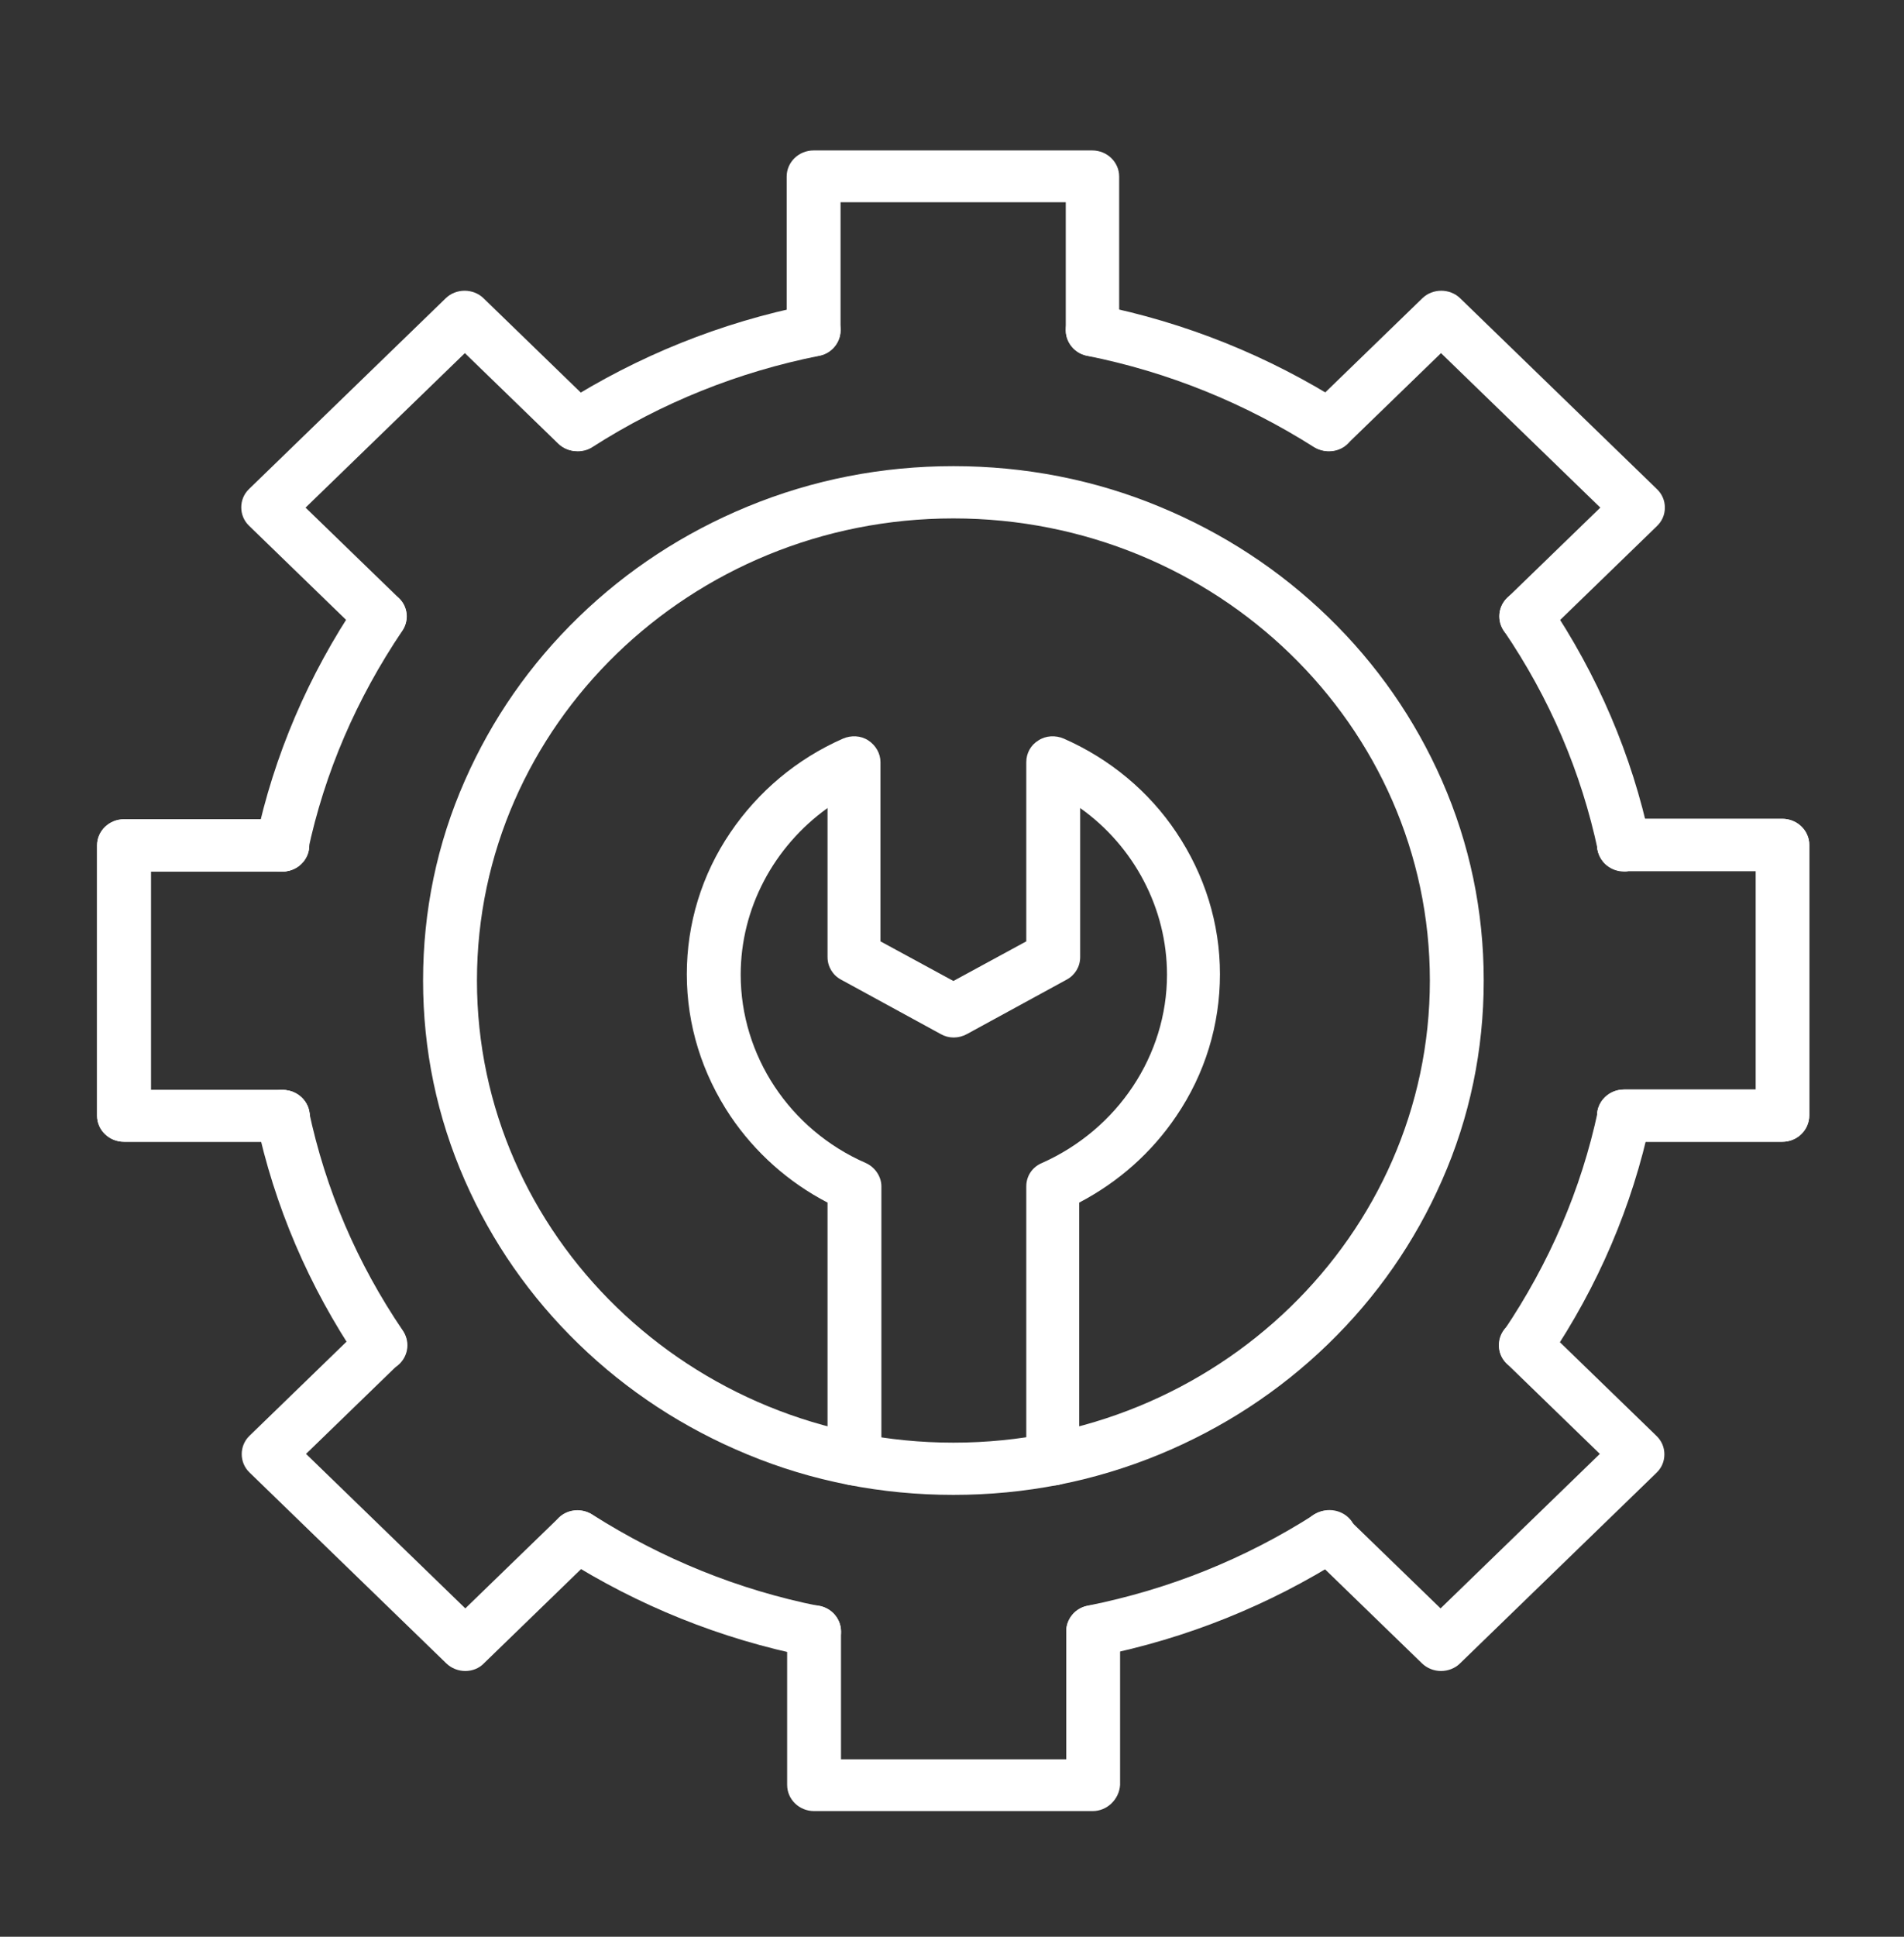 <svg width="60" height="61" viewBox="0 0 60 61" fill="none" xmlns="http://www.w3.org/2000/svg">
<rect x="0" y="0" width="60" height="61" fill="#333333" stroke="none"/>
<path fill-rule="evenodd" clip-rule="evenodd" d="M34.434 11.221C33.966 11.221 33.585 10.852 33.585 10.398V6.369H26.488V10.398C26.488 10.852 26.107 11.221 25.639 11.221C25.171 11.221 24.79 10.852 24.79 10.398V5.561C24.79 5.107 25.171 4.738 25.639 4.738H34.419C34.888 4.738 35.268 5.107 35.268 5.561V10.398C35.268 10.852 34.888 11.221 34.434 11.221Z" fill="white"/>
<path fill-rule="evenodd" clip-rule="evenodd" d="M34.434 57.042H25.653C25.185 57.042 24.805 56.673 24.805 56.219V51.382C24.805 50.928 25.185 50.559 25.653 50.559C26.122 50.559 26.502 50.928 26.502 51.382V55.411H33.6V51.382C33.6 50.928 33.98 50.559 34.449 50.559C34.917 50.559 35.297 50.928 35.297 51.382V56.219C35.268 56.673 34.888 57.042 34.434 57.042Z" fill="white"/>
<path fill-rule="evenodd" clip-rule="evenodd" d="M11.985 20.229C11.766 20.229 11.561 20.144 11.385 19.988L7.844 16.555C7.522 16.243 7.522 15.718 7.844 15.406L14.049 9.391C14.371 9.079 14.912 9.079 15.234 9.391L18.776 12.824C19.098 13.136 19.098 13.661 18.776 13.973C18.454 14.285 17.912 14.285 17.59 13.973L14.649 11.122L9.629 15.988L12.571 18.839C12.893 19.151 12.893 19.676 12.571 19.988C12.424 20.144 12.205 20.229 11.985 20.229Z" fill="white"/>
<path fill-rule="evenodd" clip-rule="evenodd" d="M45.41 52.63C45.191 52.63 44.971 52.545 44.81 52.389L41.269 48.956C40.947 48.644 40.947 48.119 41.269 47.807C41.591 47.495 42.132 47.495 42.454 47.807L45.396 50.658L50.415 45.792L47.474 42.941C47.152 42.629 47.152 42.104 47.474 41.792C47.796 41.48 48.337 41.48 48.659 41.792L52.2 45.225C52.361 45.381 52.449 45.58 52.449 45.807C52.449 46.034 52.361 46.232 52.2 46.388L45.996 52.403C45.849 52.545 45.63 52.63 45.41 52.63Z" fill="white"/>
<path fill-rule="evenodd" clip-rule="evenodd" d="M8.898 35.961H3.907C3.439 35.961 3.059 35.593 3.059 35.139V26.627C3.059 26.173 3.439 25.804 3.907 25.804H8.898C9.366 25.804 9.746 26.173 9.746 26.627C9.746 27.081 9.366 27.45 8.898 27.45H4.756V34.33H8.912C9.38 34.33 9.761 34.699 9.761 35.153C9.761 35.607 9.366 35.961 8.898 35.961Z" fill="white"/>
<path fill-rule="evenodd" clip-rule="evenodd" d="M56.166 35.961H51.176C50.708 35.961 50.327 35.593 50.327 35.139C50.327 34.685 50.708 34.316 51.176 34.316H55.332V27.436H51.176C50.708 27.436 50.327 27.067 50.327 26.613C50.327 26.159 50.708 25.79 51.176 25.79H56.166C56.634 25.79 57.015 26.159 57.015 26.613V35.124C57.015 35.593 56.634 35.961 56.166 35.961Z" fill="white"/>
<path fill-rule="evenodd" clip-rule="evenodd" d="M8.898 35.961H3.907C3.439 35.961 3.059 35.593 3.059 35.139V26.627C3.059 26.173 3.439 25.804 3.907 25.804H8.898C9.366 25.804 9.746 26.173 9.746 26.627C9.746 27.081 9.366 27.45 8.898 27.45H4.756V34.33H8.912C9.38 34.33 9.761 34.699 9.761 35.153C9.761 35.607 9.366 35.961 8.898 35.961Z" fill="white"/>
<path fill-rule="evenodd" clip-rule="evenodd" d="M56.166 35.961H51.176C50.708 35.961 50.327 35.593 50.327 35.139C50.327 34.685 50.708 34.316 51.176 34.316H55.332V27.436H51.176C50.708 27.436 50.327 27.067 50.327 26.613C50.327 26.159 50.708 25.79 51.176 25.79H56.166C56.634 25.79 57.015 26.159 57.015 26.613V35.124C57.015 35.593 56.634 35.961 56.166 35.961Z" fill="white"/>
<path fill-rule="evenodd" clip-rule="evenodd" d="M14.663 52.63C14.444 52.63 14.224 52.545 14.063 52.389L7.859 46.374C7.537 46.062 7.537 45.537 7.859 45.225L11.4 41.792C11.722 41.48 12.263 41.48 12.585 41.792C12.907 42.104 12.907 42.629 12.585 42.941L9.644 45.792L14.663 50.658L17.605 47.807C17.927 47.495 18.468 47.495 18.79 47.807C19.112 48.119 19.112 48.644 18.79 48.956L15.249 52.389C15.102 52.545 14.883 52.63 14.663 52.63Z" fill="white"/>
<path fill-rule="evenodd" clip-rule="evenodd" d="M48.088 20.229C47.869 20.229 47.664 20.144 47.488 19.988C47.166 19.676 47.166 19.151 47.488 18.839L50.43 15.988L45.41 11.122L42.469 13.973C42.147 14.285 41.605 14.285 41.283 13.973C40.961 13.661 40.961 13.136 41.283 12.824L44.825 9.391C45.147 9.079 45.688 9.079 46.01 9.391L52.215 15.406C52.376 15.562 52.464 15.761 52.464 15.988C52.464 16.215 52.376 16.413 52.215 16.569L48.674 20.002C48.513 20.144 48.308 20.229 48.088 20.229Z" fill="white"/>
<path fill-rule="evenodd" clip-rule="evenodd" d="M41.883 14.214C41.722 14.214 41.561 14.172 41.415 14.087C39.22 12.697 36.82 11.718 34.259 11.207C33.805 11.122 33.513 10.682 33.6 10.242C33.688 9.803 34.142 9.519 34.596 9.604C37.361 10.157 39.966 11.207 42.337 12.711C42.732 12.952 42.835 13.463 42.571 13.846C42.425 14.087 42.147 14.214 41.883 14.214Z" fill="white"/>
<path fill-rule="evenodd" clip-rule="evenodd" d="M8.898 27.45C8.839 27.45 8.78 27.45 8.722 27.436C8.268 27.351 7.976 26.911 8.063 26.471C8.634 23.79 9.717 21.265 11.268 18.967C11.517 18.584 12.044 18.484 12.439 18.74C12.834 18.981 12.937 19.492 12.673 19.875C11.239 22.003 10.229 24.329 9.702 26.812C9.644 27.18 9.293 27.45 8.898 27.45Z" fill="white"/>
<path fill-rule="evenodd" clip-rule="evenodd" d="M51.176 27.45C50.781 27.45 50.429 27.18 50.356 26.797C49.829 24.315 48.834 21.988 47.385 19.86C47.137 19.477 47.239 18.981 47.62 18.726C48.015 18.484 48.527 18.584 48.79 18.952C50.342 21.251 51.424 23.776 51.995 26.457C52.083 26.897 51.79 27.336 51.337 27.422C51.293 27.45 51.234 27.45 51.176 27.45Z" fill="white"/>
<path fill-rule="evenodd" clip-rule="evenodd" d="M34.435 52.19C34.039 52.19 33.688 51.921 33.615 51.538C33.527 51.098 33.82 50.658 34.274 50.573C36.835 50.062 39.235 49.098 41.43 47.694C41.825 47.452 42.337 47.552 42.6 47.92C42.849 48.303 42.747 48.8 42.366 49.055C39.996 50.559 37.391 51.609 34.625 52.162C34.537 52.19 34.478 52.19 34.435 52.19Z" fill="white"/>
<path fill-rule="evenodd" clip-rule="evenodd" d="M11.985 43.182C11.707 43.182 11.444 43.055 11.283 42.813C9.732 40.515 8.649 37.99 8.078 35.309C7.99 34.869 8.283 34.429 8.737 34.344C9.19 34.259 9.644 34.543 9.732 34.983C10.258 37.465 11.254 39.792 12.702 41.92C12.951 42.303 12.849 42.799 12.468 43.055C12.307 43.14 12.146 43.182 11.985 43.182Z" fill="white"/>
<path fill-rule="evenodd" clip-rule="evenodd" d="M25.654 52.19C25.595 52.19 25.537 52.19 25.478 52.176C22.712 51.623 20.107 50.573 17.737 49.069C17.341 48.828 17.239 48.318 17.502 47.934C17.751 47.551 18.278 47.452 18.673 47.708C20.868 49.098 23.268 50.077 25.829 50.587C26.283 50.672 26.576 51.112 26.488 51.552C26.385 51.921 26.034 52.19 25.654 52.19Z" fill="white"/>
<path fill-rule="evenodd" clip-rule="evenodd" d="M48.087 43.182C47.926 43.182 47.766 43.139 47.619 43.054C47.224 42.813 47.122 42.303 47.385 41.919C48.819 39.792 49.829 37.465 50.356 34.983C50.444 34.543 50.897 34.259 51.351 34.344C51.805 34.429 52.097 34.869 52.009 35.309C51.439 37.99 50.356 40.515 48.805 42.813C48.629 43.054 48.365 43.182 48.087 43.182Z" fill="white"/>
<path fill-rule="evenodd" clip-rule="evenodd" d="M18.205 14.214C17.927 14.214 17.664 14.087 17.503 13.846C17.254 13.463 17.356 12.966 17.737 12.711C20.108 11.207 22.712 10.157 25.478 9.604C25.932 9.519 26.386 9.803 26.474 10.242C26.561 10.682 26.269 11.122 25.815 11.207C23.254 11.718 20.854 12.682 18.659 14.087C18.527 14.172 18.366 14.214 18.205 14.214Z" fill="white"/>
<path fill-rule="evenodd" clip-rule="evenodd" d="M30.044 47.083C27.791 47.083 25.595 46.658 23.547 45.807C21.556 44.984 19.771 43.821 18.234 42.331C16.698 40.841 15.498 39.111 14.649 37.181C13.771 35.181 13.332 33.068 13.332 30.883C13.332 28.698 13.771 26.57 14.649 24.584C15.498 22.655 16.698 20.924 18.234 19.435C19.771 17.945 21.556 16.782 23.547 15.959C25.61 15.108 27.791 14.682 30.044 14.682C32.298 14.682 34.493 15.108 36.542 15.959C38.532 16.782 40.317 17.945 41.854 19.435C43.391 20.924 44.59 22.655 45.439 24.584C46.317 26.584 46.756 28.698 46.756 30.883C46.756 33.068 46.317 35.195 45.439 37.181C44.59 39.111 43.391 40.841 41.854 42.331C40.317 43.821 38.532 44.984 36.542 45.807C34.478 46.658 32.298 47.083 30.044 47.083ZM30.044 16.328C21.761 16.328 15.03 22.854 15.03 30.883C15.03 38.912 21.761 45.438 30.044 45.438C38.327 45.438 45.059 38.912 45.059 30.883C45.059 22.854 38.327 16.328 30.044 16.328Z" fill="white"/>
<path fill-rule="evenodd" clip-rule="evenodd" d="M33.19 46.785C32.721 46.785 32.341 46.416 32.341 45.963V37.366C32.341 37.039 32.531 36.756 32.839 36.628C35.224 35.564 36.775 33.238 36.775 30.698C36.775 28.613 35.736 26.655 34.039 25.45V30.145C34.039 30.443 33.878 30.713 33.614 30.854L30.468 32.571C30.204 32.713 29.897 32.713 29.648 32.571L26.502 30.854C26.239 30.713 26.078 30.443 26.078 30.145V25.45C24.38 26.669 23.341 28.613 23.341 30.698C23.341 33.238 24.878 35.578 27.278 36.628C27.57 36.756 27.775 37.054 27.775 37.366V45.963C27.775 46.416 27.395 46.785 26.926 46.785C26.458 46.785 26.078 46.416 26.078 45.963V37.877C24.848 37.238 23.795 36.302 23.019 35.153C22.126 33.819 21.643 32.287 21.643 30.684C21.643 29.095 22.112 27.549 23.019 26.216C23.897 24.925 25.112 23.903 26.561 23.265C26.824 23.151 27.131 23.166 27.365 23.322C27.6 23.478 27.746 23.733 27.746 24.003V29.649L30.044 30.897L32.341 29.649V24.003C32.341 23.719 32.487 23.463 32.721 23.322C32.956 23.166 33.263 23.151 33.526 23.265C34.975 23.903 36.205 24.925 37.068 26.216C37.961 27.549 38.444 29.081 38.444 30.684C38.444 32.273 37.975 33.819 37.068 35.153C36.292 36.302 35.253 37.224 34.009 37.877V45.963C34.024 46.416 33.644 46.785 33.19 46.785Z" fill="white"/>
</svg>
